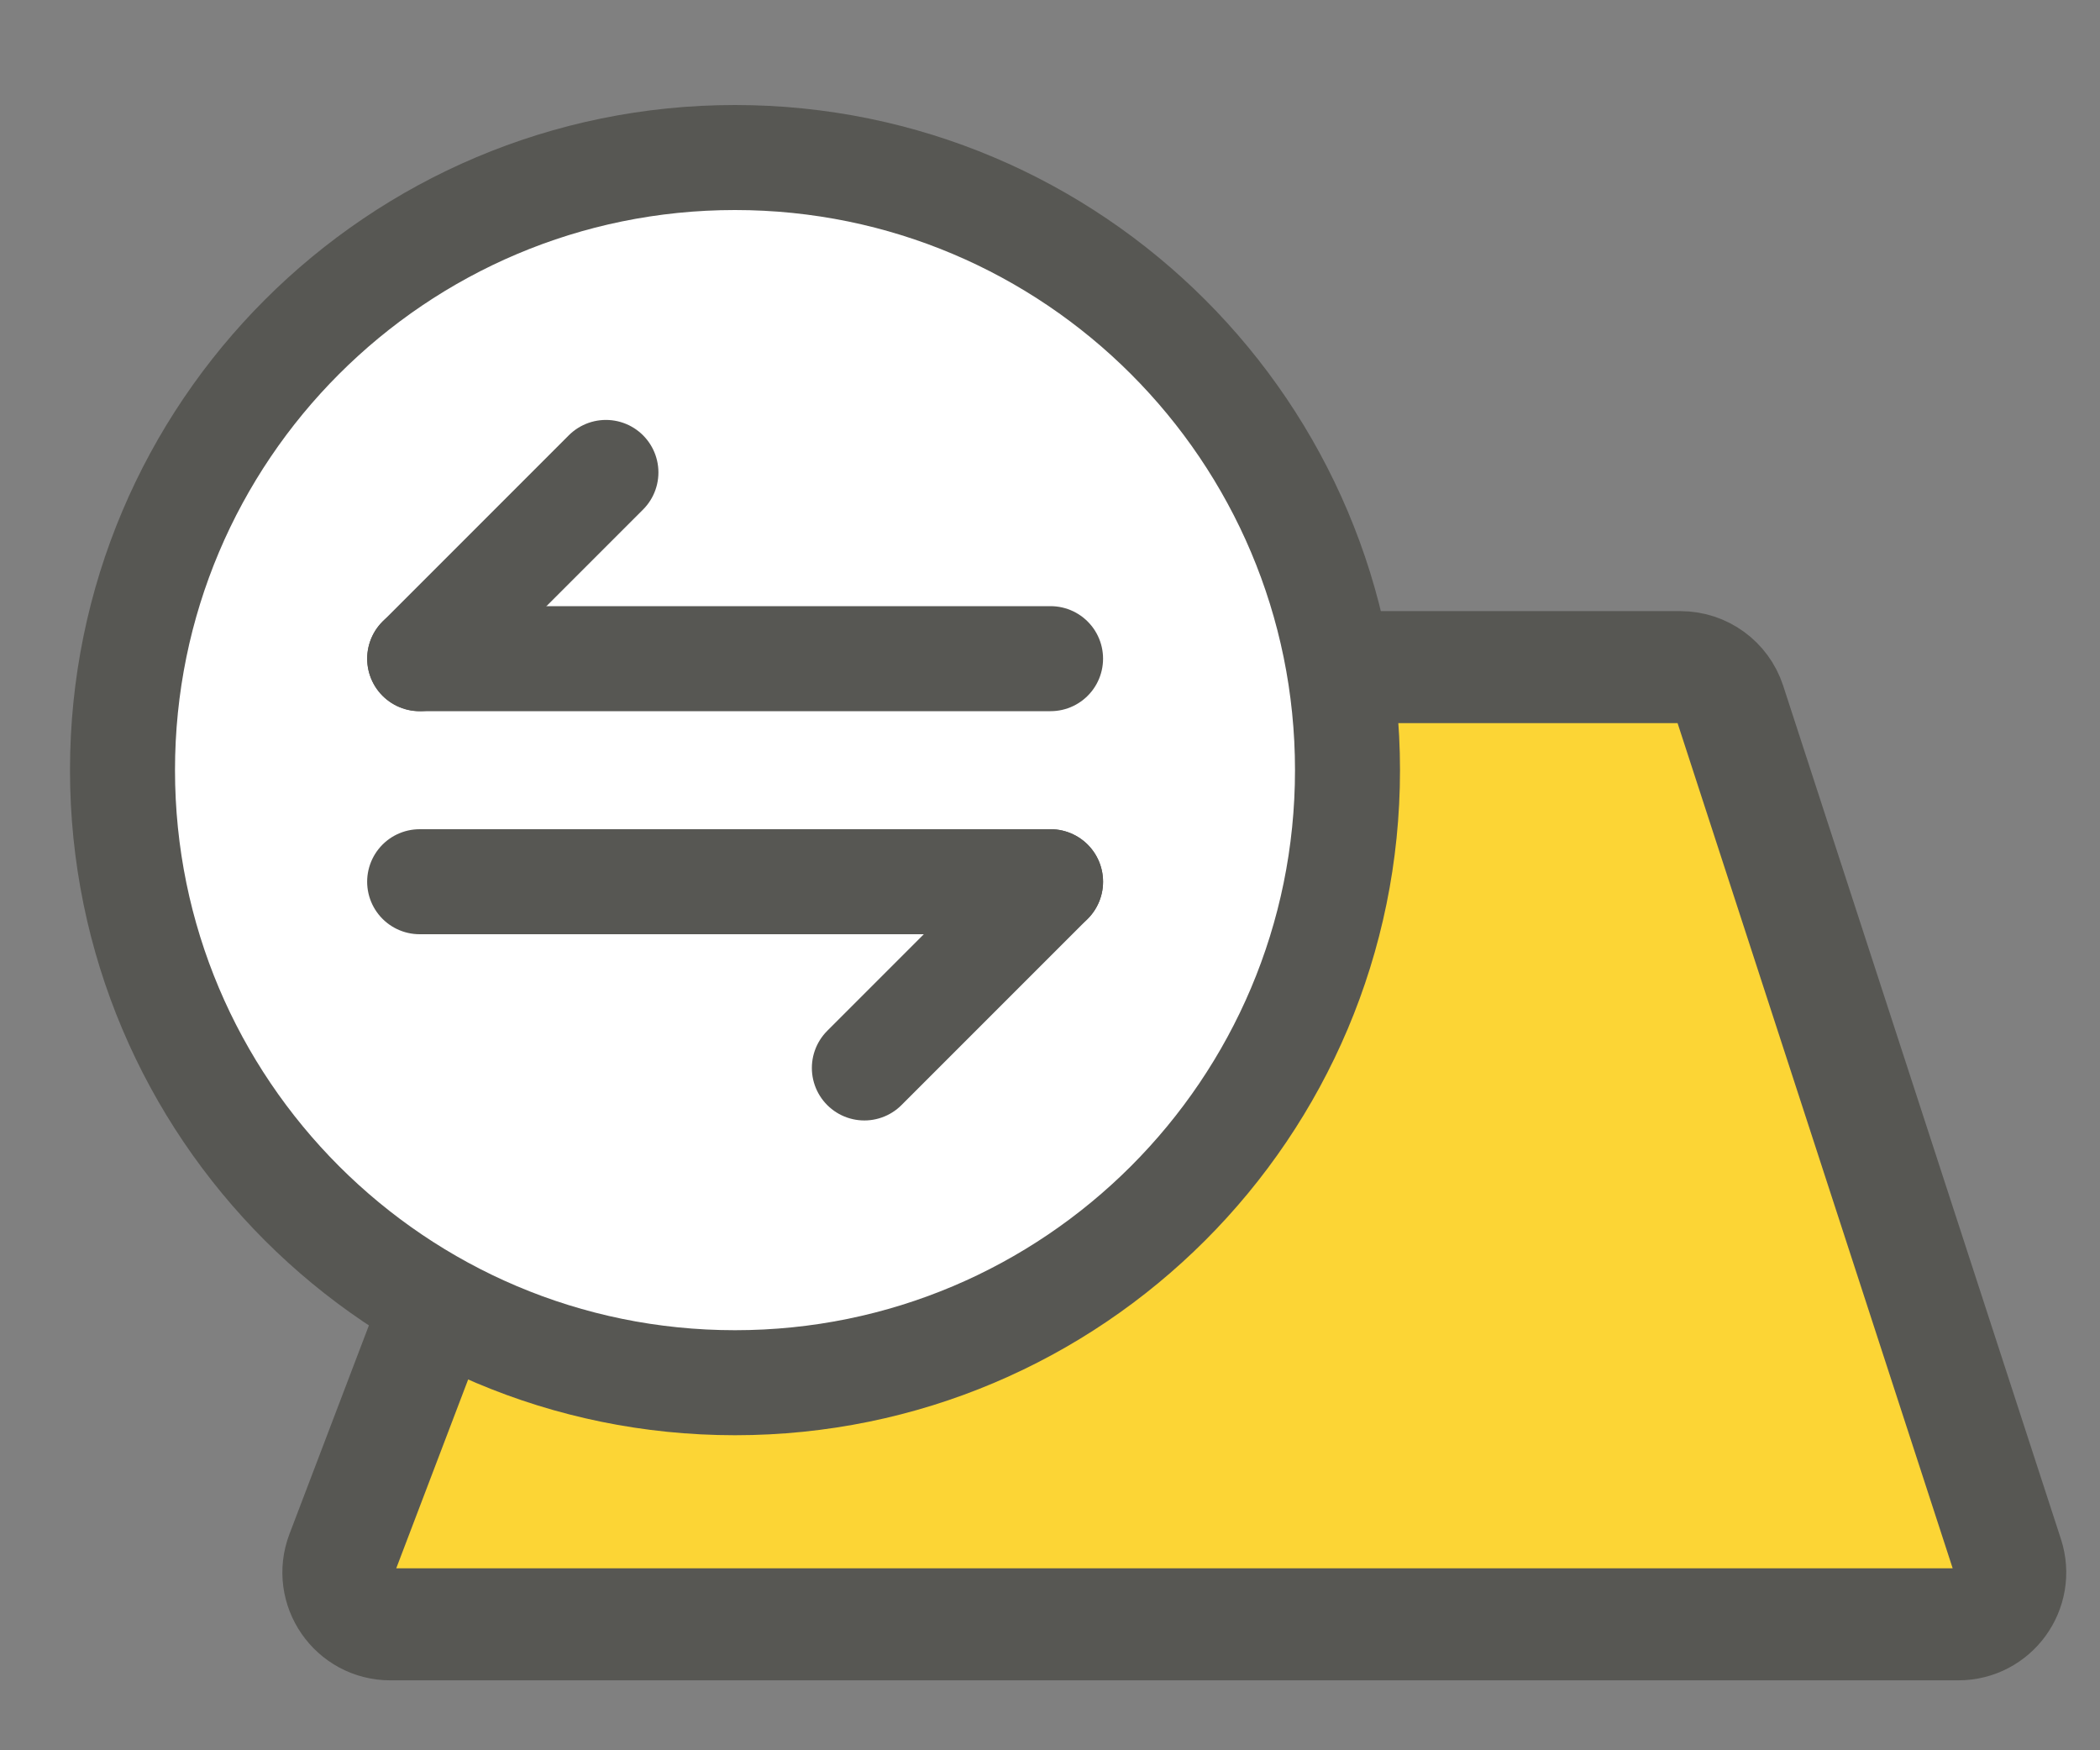 <svg width="30" height="25" viewBox="0 0 30 25" fill="none" xmlns="http://www.w3.org/2000/svg">
<rect x="0" y="0" width="30" height="25" fill="#808080" stroke="none"/>
<path d="M24.007 9.529H10.218C9.91 9.529 9.634 9.719 9.525 10.007L4.883 22.195C4.698 22.681 5.057 23.201 5.577 23.201H27.976C28.48 23.201 28.837 22.709 28.681 22.23L24.713 10.041C24.613 9.736 24.328 9.529 24.007 9.529Z" fill="#FCD535" stroke="#575753" stroke-width="1.6"/>
<path d="M10.5 19.75C15.332 19.75 19.25 15.832 19.25 11C19.25 6.168 15.332 2.25 10.5 2.25C5.668 2.25 1.75 6.168 1.75 11C1.75 15.832 5.668 19.75 10.5 19.75Z" fill="white" stroke="white" stroke-width="0.609" stroke-linecap="round" stroke-linejoin="round"/>
<path d="M15.008 12.594L12.348 15.254" stroke="#575753" stroke-width="1.5" stroke-miterlimit="10" stroke-linecap="round" stroke-linejoin="round"/>
<path d="M5.995 12.594L15.008 12.594" stroke="#575753" stroke-width="1.5" stroke-miterlimit="10" stroke-linecap="round" stroke-linejoin="round"/>
<path d="M5.996 9.408L8.656 6.748" stroke="#575753" stroke-width="1.5" stroke-miterlimit="10" stroke-linecap="round" stroke-linejoin="round"/>
<path d="M15.008 9.408L5.995 9.408" stroke="#575753" stroke-width="1.5" stroke-miterlimit="10" stroke-linecap="round" stroke-linejoin="round"/>
<path d="M1.75 11C1.75 15.832 5.668 19.75 10.5 19.75C15.332 19.75 19.25 15.832 19.25 11C19.25 6.168 15.332 2.25 10.5 2.25C5.668 2.25 1.75 6.168 1.75 11Z" stroke="#575753" stroke-width="1.5" stroke-linecap="round" stroke-linejoin="round"/>
</svg>
